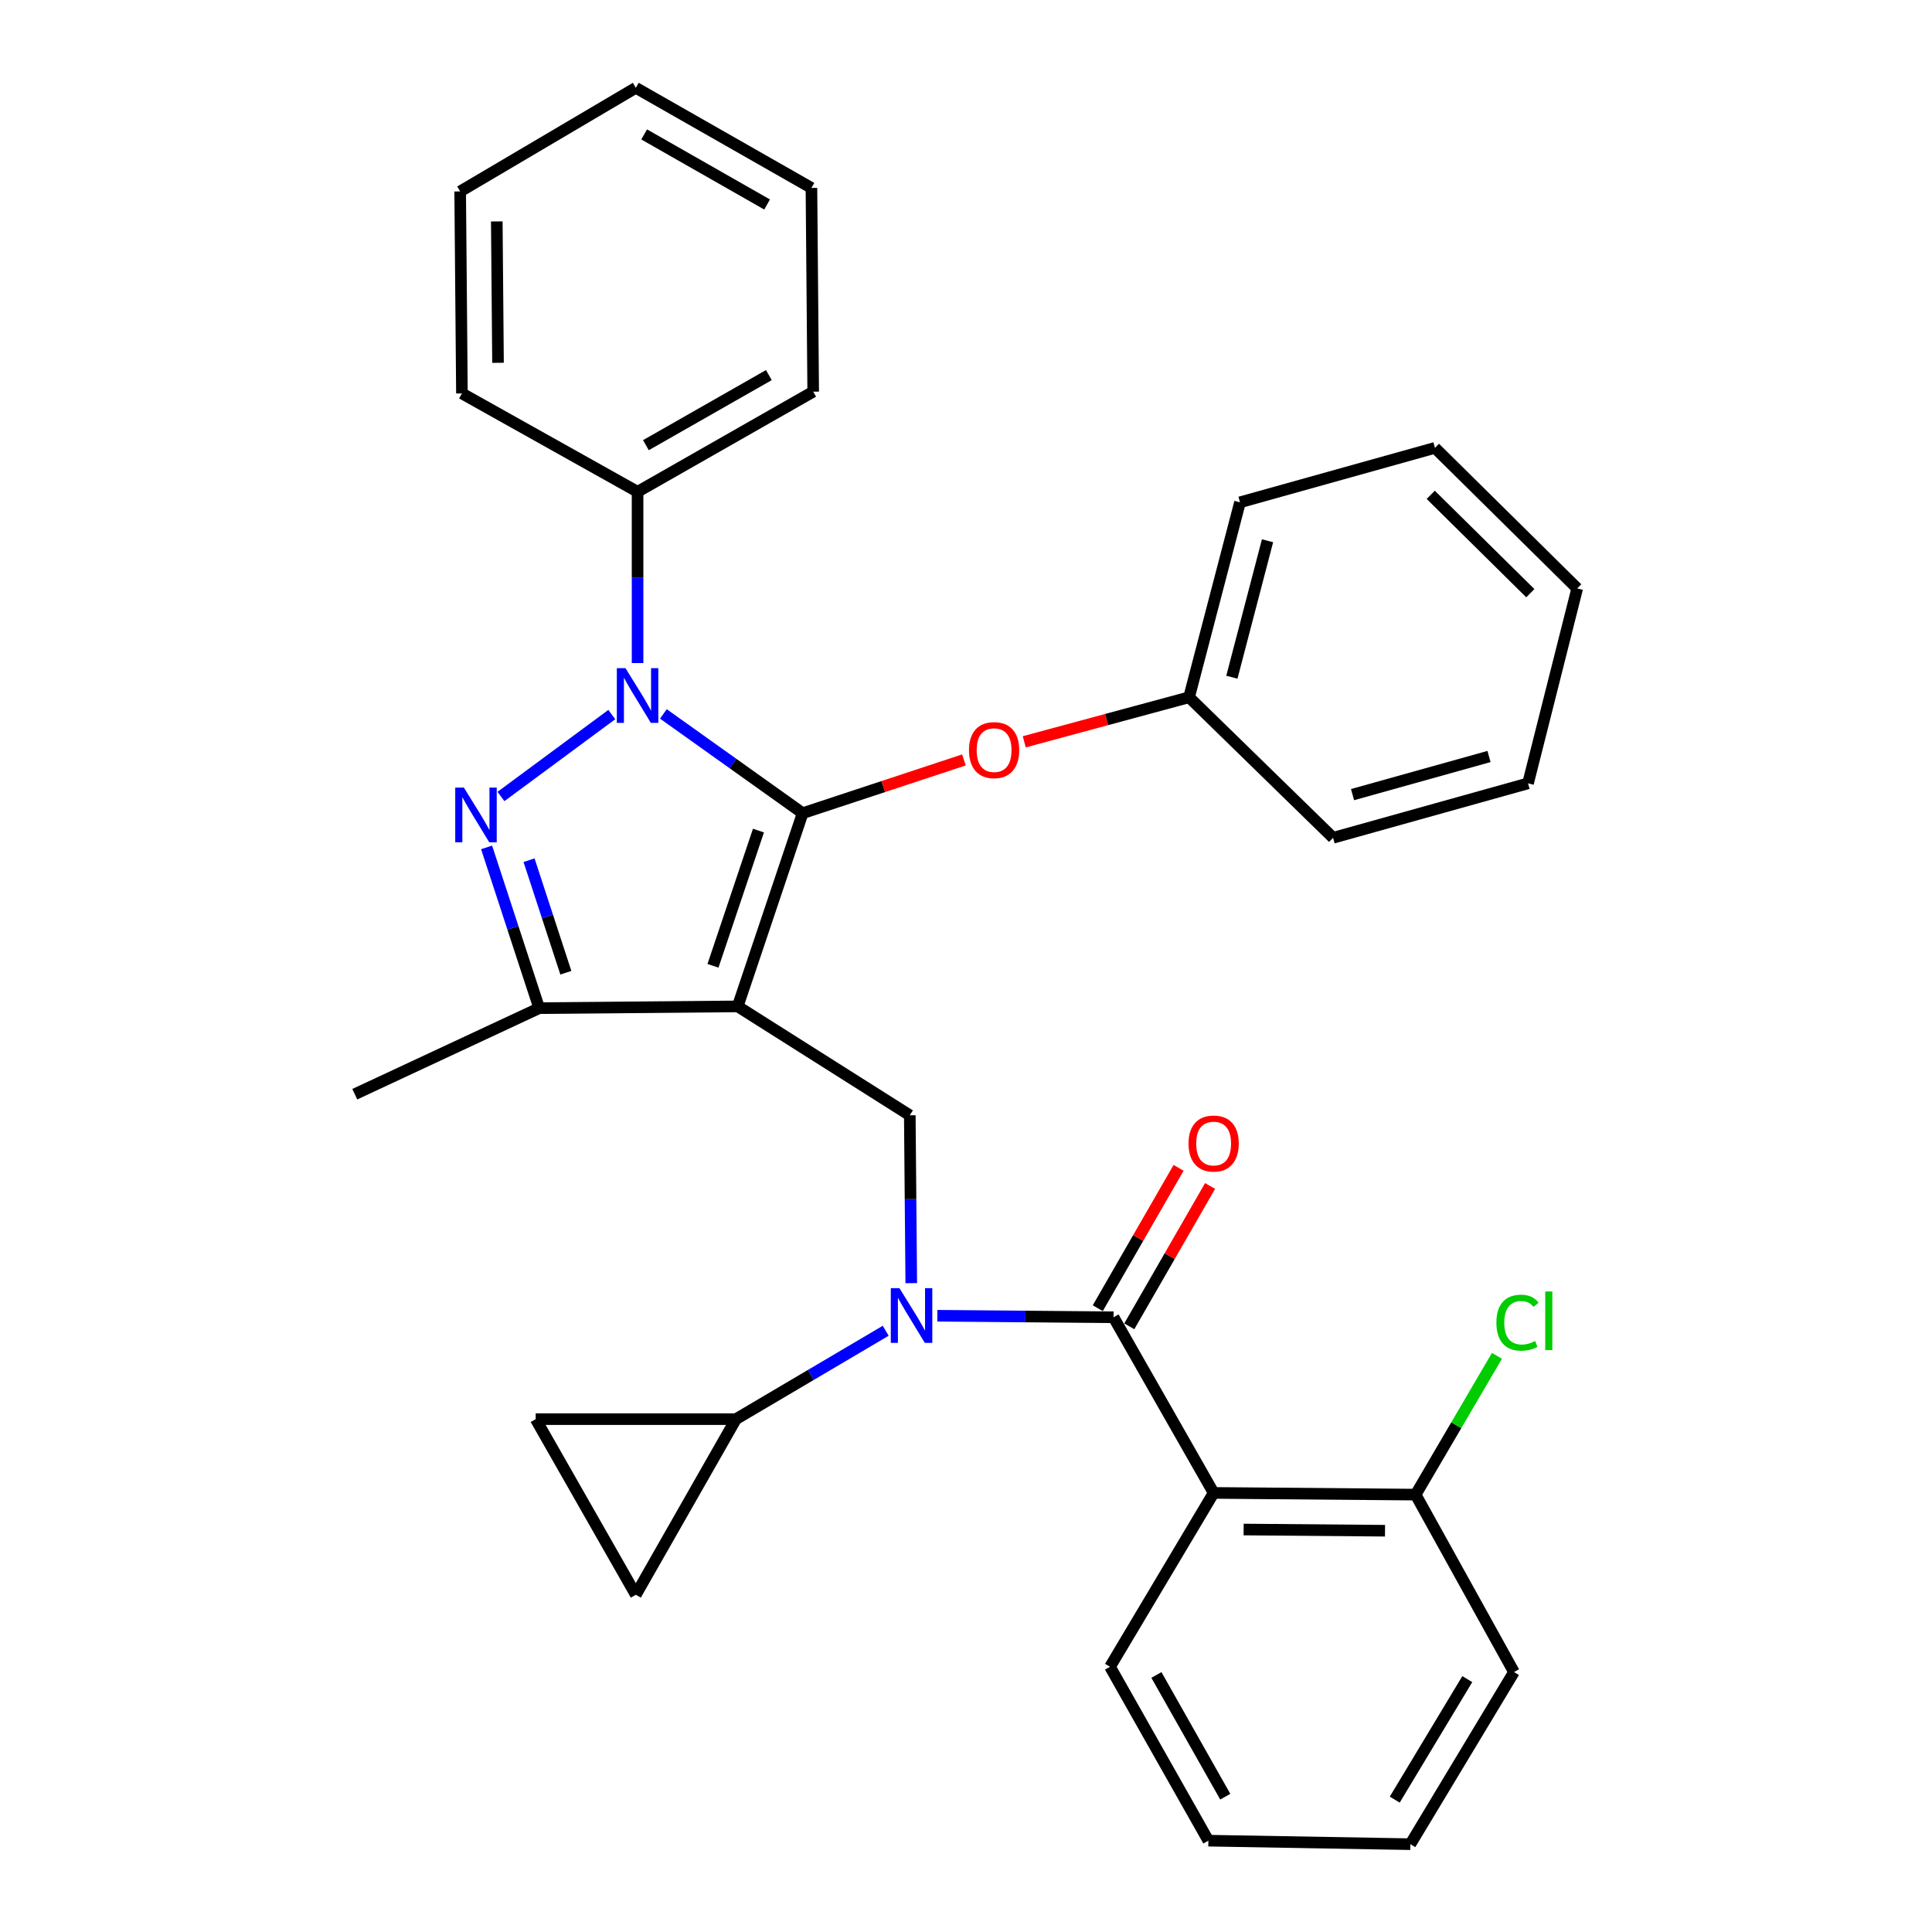 <?xml version='1.0' encoding='iso-8859-1'?>
<svg version='1.1' baseProfile='full'
              xmlns='http://www.w3.org/2000/svg'
                      xmlns:rdkit='http://www.rdkit.org/xml'
                      xmlns:xlink='http://www.w3.org/1999/xlink'
                  xml:space='preserve'
width='1000px' height='1000px' viewBox='0 0 1000 1000'>
<!-- END OF HEADER -->
<rect style='opacity:1.0;fill:#FFFFFF;stroke:none' width='1000' height='1000' x='0' y='0'> </rect>
<path class='bond-0' d='M 470.908,577.272 L 381.824,520.907' style='fill:none;fill-rule:evenodd;stroke:#000000;stroke-width:6px;stroke-linecap:butt;stroke-linejoin:miter;stroke-opacity:1' />
<path class='bond-1' d='M 470.908,577.272 L 471.289,620.714' style='fill:none;fill-rule:evenodd;stroke:#000000;stroke-width:6px;stroke-linecap:butt;stroke-linejoin:miter;stroke-opacity:1' />
<path class='bond-1' d='M 471.289,620.714 L 471.671,664.156' style='fill:none;fill-rule:evenodd;stroke:#0000FF;stroke-width:6px;stroke-linecap:butt;stroke-linejoin:miter;stroke-opacity:1' />
<path class='bond-2' d='M 628.18,772.729 L 732.724,773.618' style='fill:none;fill-rule:evenodd;stroke:#000000;stroke-width:6px;stroke-linecap:butt;stroke-linejoin:miter;stroke-opacity:1' />
<path class='bond-2' d='M 643.701,791.678 L 716.883,792.3' style='fill:none;fill-rule:evenodd;stroke:#000000;stroke-width:6px;stroke-linecap:butt;stroke-linejoin:miter;stroke-opacity:1' />
<path class='bond-3' d='M 628.18,772.729 L 574.543,862.723' style='fill:none;fill-rule:evenodd;stroke:#000000;stroke-width:6px;stroke-linecap:butt;stroke-linejoin:miter;stroke-opacity:1' />
<path class='bond-4' d='M 628.18,772.729 L 576.362,681.816' style='fill:none;fill-rule:evenodd;stroke:#000000;stroke-width:6px;stroke-linecap:butt;stroke-linejoin:miter;stroke-opacity:1' />
<path class='bond-5' d='M 485.171,681.023 L 530.767,681.419' style='fill:none;fill-rule:evenodd;stroke:#0000FF;stroke-width:6px;stroke-linecap:butt;stroke-linejoin:miter;stroke-opacity:1' />
<path class='bond-5' d='M 530.767,681.419 L 576.362,681.816' style='fill:none;fill-rule:evenodd;stroke:#000000;stroke-width:6px;stroke-linecap:butt;stroke-linejoin:miter;stroke-opacity:1' />
<path class='bond-6' d='M 458.439,688.801 L 419.677,711.672' style='fill:none;fill-rule:evenodd;stroke:#0000FF;stroke-width:6px;stroke-linecap:butt;stroke-linejoin:miter;stroke-opacity:1' />
<path class='bond-6' d='M 419.677,711.672 L 380.915,734.543' style='fill:none;fill-rule:evenodd;stroke:#000000;stroke-width:6px;stroke-linecap:butt;stroke-linejoin:miter;stroke-opacity:1' />
<path class='bond-7' d='M 584.515,686.51 L 605.428,650.186' style='fill:none;fill-rule:evenodd;stroke:#000000;stroke-width:6px;stroke-linecap:butt;stroke-linejoin:miter;stroke-opacity:1' />
<path class='bond-7' d='M 605.428,650.186 L 626.341,613.863' style='fill:none;fill-rule:evenodd;stroke:#FF0000;stroke-width:6px;stroke-linecap:butt;stroke-linejoin:miter;stroke-opacity:1' />
<path class='bond-7' d='M 568.209,677.122 L 589.121,640.798' style='fill:none;fill-rule:evenodd;stroke:#000000;stroke-width:6px;stroke-linecap:butt;stroke-linejoin:miter;stroke-opacity:1' />
<path class='bond-7' d='M 589.121,640.798 L 610.034,604.475' style='fill:none;fill-rule:evenodd;stroke:#FF0000;stroke-width:6px;stroke-linecap:butt;stroke-linejoin:miter;stroke-opacity:1' />
<path class='bond-8' d='M 732.724,773.618 L 753.771,737.7' style='fill:none;fill-rule:evenodd;stroke:#000000;stroke-width:6px;stroke-linecap:butt;stroke-linejoin:miter;stroke-opacity:1' />
<path class='bond-8' d='M 753.771,737.7 L 774.817,701.782' style='fill:none;fill-rule:evenodd;stroke:#00CC00;stroke-width:6px;stroke-linecap:butt;stroke-linejoin:miter;stroke-opacity:1' />
<path class='bond-9' d='M 732.724,773.618 L 783.632,865.451' style='fill:none;fill-rule:evenodd;stroke:#000000;stroke-width:6px;stroke-linecap:butt;stroke-linejoin:miter;stroke-opacity:1' />
<path class='bond-10' d='M 343.37,369.524 L 379.411,395.217' style='fill:none;fill-rule:evenodd;stroke:#0000FF;stroke-width:6px;stroke-linecap:butt;stroke-linejoin:miter;stroke-opacity:1' />
<path class='bond-10' d='M 379.411,395.217 L 415.453,420.91' style='fill:none;fill-rule:evenodd;stroke:#000000;stroke-width:6px;stroke-linecap:butt;stroke-linejoin:miter;stroke-opacity:1' />
<path class='bond-11' d='M 316.667,369.858 L 259.294,412.265' style='fill:none;fill-rule:evenodd;stroke:#0000FF;stroke-width:6px;stroke-linecap:butt;stroke-linejoin:miter;stroke-opacity:1' />
<path class='bond-12' d='M 330.007,343.201 L 330.007,298.872' style='fill:none;fill-rule:evenodd;stroke:#0000FF;stroke-width:6px;stroke-linecap:butt;stroke-linejoin:miter;stroke-opacity:1' />
<path class='bond-12' d='M 330.007,298.872 L 330.007,254.544' style='fill:none;fill-rule:evenodd;stroke:#000000;stroke-width:6px;stroke-linecap:butt;stroke-linejoin:miter;stroke-opacity:1' />
<path class='bond-13' d='M 415.453,420.91 L 457.192,407.123' style='fill:none;fill-rule:evenodd;stroke:#000000;stroke-width:6px;stroke-linecap:butt;stroke-linejoin:miter;stroke-opacity:1' />
<path class='bond-13' d='M 457.192,407.123 L 498.932,393.336' style='fill:none;fill-rule:evenodd;stroke:#FF0000;stroke-width:6px;stroke-linecap:butt;stroke-linejoin:miter;stroke-opacity:1' />
<path class='bond-14' d='M 415.453,420.91 L 381.824,520.907' style='fill:none;fill-rule:evenodd;stroke:#000000;stroke-width:6px;stroke-linecap:butt;stroke-linejoin:miter;stroke-opacity:1' />
<path class='bond-14' d='M 392.574,429.911 L 369.034,499.91' style='fill:none;fill-rule:evenodd;stroke:#000000;stroke-width:6px;stroke-linecap:butt;stroke-linejoin:miter;stroke-opacity:1' />
<path class='bond-15' d='M 381.824,520.907 L 279.088,521.816' style='fill:none;fill-rule:evenodd;stroke:#000000;stroke-width:6px;stroke-linecap:butt;stroke-linejoin:miter;stroke-opacity:1' />
<path class='bond-16' d='M 279.088,521.816 L 183.638,566.358' style='fill:none;fill-rule:evenodd;stroke:#000000;stroke-width:6px;stroke-linecap:butt;stroke-linejoin:miter;stroke-opacity:1' />
<path class='bond-17' d='M 279.088,521.816 L 265.475,480.213' style='fill:none;fill-rule:evenodd;stroke:#000000;stroke-width:6px;stroke-linecap:butt;stroke-linejoin:miter;stroke-opacity:1' />
<path class='bond-17' d='M 265.475,480.213 L 251.863,438.609' style='fill:none;fill-rule:evenodd;stroke:#0000FF;stroke-width:6px;stroke-linecap:butt;stroke-linejoin:miter;stroke-opacity:1' />
<path class='bond-17' d='M 292.888,503.484 L 283.359,474.361' style='fill:none;fill-rule:evenodd;stroke:#000000;stroke-width:6px;stroke-linecap:butt;stroke-linejoin:miter;stroke-opacity:1' />
<path class='bond-17' d='M 283.359,474.361 L 273.83,445.239' style='fill:none;fill-rule:evenodd;stroke:#0000FF;stroke-width:6px;stroke-linecap:butt;stroke-linejoin:miter;stroke-opacity:1' />
<path class='bond-18' d='M 380.915,734.543 L 329.097,825.456' style='fill:none;fill-rule:evenodd;stroke:#000000;stroke-width:6px;stroke-linecap:butt;stroke-linejoin:miter;stroke-opacity:1' />
<path class='bond-19' d='M 380.915,734.543 L 277.28,734.543' style='fill:none;fill-rule:evenodd;stroke:#000000;stroke-width:6px;stroke-linecap:butt;stroke-linejoin:miter;stroke-opacity:1' />
<path class='bond-20' d='M 329.097,825.456 L 277.28,734.543' style='fill:none;fill-rule:evenodd;stroke:#000000;stroke-width:6px;stroke-linecap:butt;stroke-linejoin:miter;stroke-opacity:1' />
<path class='bond-21' d='M 530.154,383.96 L 572.806,372.434' style='fill:none;fill-rule:evenodd;stroke:#FF0000;stroke-width:6px;stroke-linecap:butt;stroke-linejoin:miter;stroke-opacity:1' />
<path class='bond-21' d='M 572.806,372.434 L 615.458,360.907' style='fill:none;fill-rule:evenodd;stroke:#000000;stroke-width:6px;stroke-linecap:butt;stroke-linejoin:miter;stroke-opacity:1' />
<path class='bond-22' d='M 641.821,260 L 615.458,360.907' style='fill:none;fill-rule:evenodd;stroke:#000000;stroke-width:6px;stroke-linecap:butt;stroke-linejoin:miter;stroke-opacity:1' />
<path class='bond-22' d='M 656.072,279.893 L 637.617,350.527' style='fill:none;fill-rule:evenodd;stroke:#000000;stroke-width:6px;stroke-linecap:butt;stroke-linejoin:miter;stroke-opacity:1' />
<path class='bond-23' d='M 641.821,260 L 742.728,231.818' style='fill:none;fill-rule:evenodd;stroke:#000000;stroke-width:6px;stroke-linecap:butt;stroke-linejoin:miter;stroke-opacity:1' />
<path class='bond-24' d='M 615.458,360.907 L 690.001,433.642' style='fill:none;fill-rule:evenodd;stroke:#000000;stroke-width:6px;stroke-linecap:butt;stroke-linejoin:miter;stroke-opacity:1' />
<path class='bond-25' d='M 742.728,231.818 L 816.362,304.563' style='fill:none;fill-rule:evenodd;stroke:#000000;stroke-width:6px;stroke-linecap:butt;stroke-linejoin:miter;stroke-opacity:1' />
<path class='bond-25' d='M 740.549,256.115 L 792.093,307.037' style='fill:none;fill-rule:evenodd;stroke:#000000;stroke-width:6px;stroke-linecap:butt;stroke-linejoin:miter;stroke-opacity:1' />
<path class='bond-26' d='M 330.007,254.544 L 420.91,202.726' style='fill:none;fill-rule:evenodd;stroke:#000000;stroke-width:6px;stroke-linecap:butt;stroke-linejoin:miter;stroke-opacity:1' />
<path class='bond-26' d='M 334.324,230.424 L 397.956,194.152' style='fill:none;fill-rule:evenodd;stroke:#000000;stroke-width:6px;stroke-linecap:butt;stroke-linejoin:miter;stroke-opacity:1' />
<path class='bond-27' d='M 330.007,254.544 L 239.093,203.635' style='fill:none;fill-rule:evenodd;stroke:#000000;stroke-width:6px;stroke-linecap:butt;stroke-linejoin:miter;stroke-opacity:1' />
<path class='bond-28' d='M 420.91,202.726 L 420,97.272' style='fill:none;fill-rule:evenodd;stroke:#000000;stroke-width:6px;stroke-linecap:butt;stroke-linejoin:miter;stroke-opacity:1' />
<path class='bond-29' d='M 420,97.272 L 329.097,45.455' style='fill:none;fill-rule:evenodd;stroke:#000000;stroke-width:6px;stroke-linecap:butt;stroke-linejoin:miter;stroke-opacity:1' />
<path class='bond-29' d='M 397.046,105.846 L 333.414,69.574' style='fill:none;fill-rule:evenodd;stroke:#000000;stroke-width:6px;stroke-linecap:butt;stroke-linejoin:miter;stroke-opacity:1' />
<path class='bond-30' d='M 329.097,45.455 L 238.184,99.091' style='fill:none;fill-rule:evenodd;stroke:#000000;stroke-width:6px;stroke-linecap:butt;stroke-linejoin:miter;stroke-opacity:1' />
<path class='bond-31' d='M 238.184,99.091 L 239.093,203.635' style='fill:none;fill-rule:evenodd;stroke:#000000;stroke-width:6px;stroke-linecap:butt;stroke-linejoin:miter;stroke-opacity:1' />
<path class='bond-31' d='M 257.136,114.609 L 257.772,187.79' style='fill:none;fill-rule:evenodd;stroke:#000000;stroke-width:6px;stroke-linecap:butt;stroke-linejoin:miter;stroke-opacity:1' />
<path class='bond-32' d='M 816.362,304.563 L 790.908,405.459' style='fill:none;fill-rule:evenodd;stroke:#000000;stroke-width:6px;stroke-linecap:butt;stroke-linejoin:miter;stroke-opacity:1' />
<path class='bond-33' d='M 690.001,433.642 L 790.908,405.459' style='fill:none;fill-rule:evenodd;stroke:#000000;stroke-width:6px;stroke-linecap:butt;stroke-linejoin:miter;stroke-opacity:1' />
<path class='bond-33' d='M 700.076,411.292 L 770.71,391.564' style='fill:none;fill-rule:evenodd;stroke:#000000;stroke-width:6px;stroke-linecap:butt;stroke-linejoin:miter;stroke-opacity:1' />
<path class='bond-34' d='M 574.543,862.723 L 625.451,952.727' style='fill:none;fill-rule:evenodd;stroke:#000000;stroke-width:6px;stroke-linecap:butt;stroke-linejoin:miter;stroke-opacity:1' />
<path class='bond-34' d='M 598.557,866.96 L 634.193,929.962' style='fill:none;fill-rule:evenodd;stroke:#000000;stroke-width:6px;stroke-linecap:butt;stroke-linejoin:miter;stroke-opacity:1' />
<path class='bond-35' d='M 783.632,865.451 L 729.996,954.545' style='fill:none;fill-rule:evenodd;stroke:#000000;stroke-width:6px;stroke-linecap:butt;stroke-linejoin:miter;stroke-opacity:1' />
<path class='bond-35' d='M 759.466,869.111 L 721.921,931.477' style='fill:none;fill-rule:evenodd;stroke:#000000;stroke-width:6px;stroke-linecap:butt;stroke-linejoin:miter;stroke-opacity:1' />
<path class='bond-36' d='M 625.451,952.727 L 729.996,954.545' style='fill:none;fill-rule:evenodd;stroke:#000000;stroke-width:6px;stroke-linecap:butt;stroke-linejoin:miter;stroke-opacity:1' />
<path  class='atom-2' d='M 465.558 666.747
L 474.838 681.747
Q 475.758 683.227, 477.238 685.907
Q 478.718 688.587, 478.798 688.747
L 478.798 666.747
L 482.558 666.747
L 482.558 695.067
L 478.678 695.067
L 468.718 678.667
Q 467.558 676.747, 466.318 674.547
Q 465.118 672.347, 464.758 671.667
L 464.758 695.067
L 461.078 695.067
L 461.078 666.747
L 465.558 666.747
' fill='#0000FF'/>
<path  class='atom-4' d='M 615.18 591.892
Q 615.18 585.092, 618.54 581.292
Q 621.9 577.492, 628.18 577.492
Q 634.46 577.492, 637.82 581.292
Q 641.18 585.092, 641.18 591.892
Q 641.18 598.772, 637.78 602.692
Q 634.38 606.572, 628.18 606.572
Q 621.94 606.572, 618.54 602.692
Q 615.18 598.812, 615.18 591.892
M 628.18 603.372
Q 632.5 603.372, 634.82 600.492
Q 637.18 597.572, 637.18 591.892
Q 637.18 586.332, 634.82 583.532
Q 632.5 580.692, 628.18 580.692
Q 623.86 580.692, 621.5 583.492
Q 619.18 586.292, 619.18 591.892
Q 619.18 597.612, 621.5 600.492
Q 623.86 603.372, 628.18 603.372
' fill='#FF0000'/>
<path  class='atom-6' d='M 774.531 684.615
Q 774.531 677.575, 777.811 673.895
Q 781.131 670.175, 787.411 670.175
Q 793.251 670.175, 796.371 674.295
L 793.731 676.455
Q 791.451 673.455, 787.411 673.455
Q 783.131 673.455, 780.851 676.335
Q 778.611 679.175, 778.611 684.615
Q 778.611 690.215, 780.931 693.095
Q 783.291 695.975, 787.851 695.975
Q 790.971 695.975, 794.611 694.095
L 795.731 697.095
Q 794.251 698.055, 792.011 698.615
Q 789.771 699.175, 787.291 699.175
Q 781.131 699.175, 777.811 695.415
Q 774.531 691.655, 774.531 684.615
' fill='#00CC00'/>
<path  class='atom-6' d='M 799.811 668.455
L 803.491 668.455
L 803.491 698.815
L 799.811 698.815
L 799.811 668.455
' fill='#00CC00'/>
<path  class='atom-7' d='M 323.747 345.838
L 333.027 360.838
Q 333.947 362.318, 335.427 364.998
Q 336.907 367.678, 336.987 367.838
L 336.987 345.838
L 340.747 345.838
L 340.747 374.158
L 336.867 374.158
L 326.907 357.758
Q 325.747 355.838, 324.507 353.638
Q 323.307 351.438, 322.947 350.758
L 322.947 374.158
L 319.267 374.158
L 319.267 345.838
L 323.747 345.838
' fill='#0000FF'/>
<path  class='atom-11' d='M 240.109 407.659
L 249.389 422.659
Q 250.309 424.139, 251.789 426.819
Q 253.269 429.499, 253.349 429.659
L 253.349 407.659
L 257.109 407.659
L 257.109 435.979
L 253.229 435.979
L 243.269 419.579
Q 242.109 417.659, 240.869 415.459
Q 239.669 413.259, 239.309 412.579
L 239.309 435.979
L 235.629 435.979
L 235.629 407.659
L 240.109 407.659
' fill='#0000FF'/>
<path  class='atom-15' d='M 501.541 388.26
Q 501.541 381.46, 504.901 377.66
Q 508.261 373.86, 514.541 373.86
Q 520.821 373.86, 524.181 377.66
Q 527.541 381.46, 527.541 388.26
Q 527.541 395.14, 524.141 399.06
Q 520.741 402.94, 514.541 402.94
Q 508.301 402.94, 504.901 399.06
Q 501.541 395.18, 501.541 388.26
M 514.541 399.74
Q 518.861 399.74, 521.181 396.86
Q 523.541 393.94, 523.541 388.26
Q 523.541 382.7, 521.181 379.9
Q 518.861 377.06, 514.541 377.06
Q 510.221 377.06, 507.861 379.86
Q 505.541 382.66, 505.541 388.26
Q 505.541 393.98, 507.861 396.86
Q 510.221 399.74, 514.541 399.74
' fill='#FF0000'/>
</svg>
